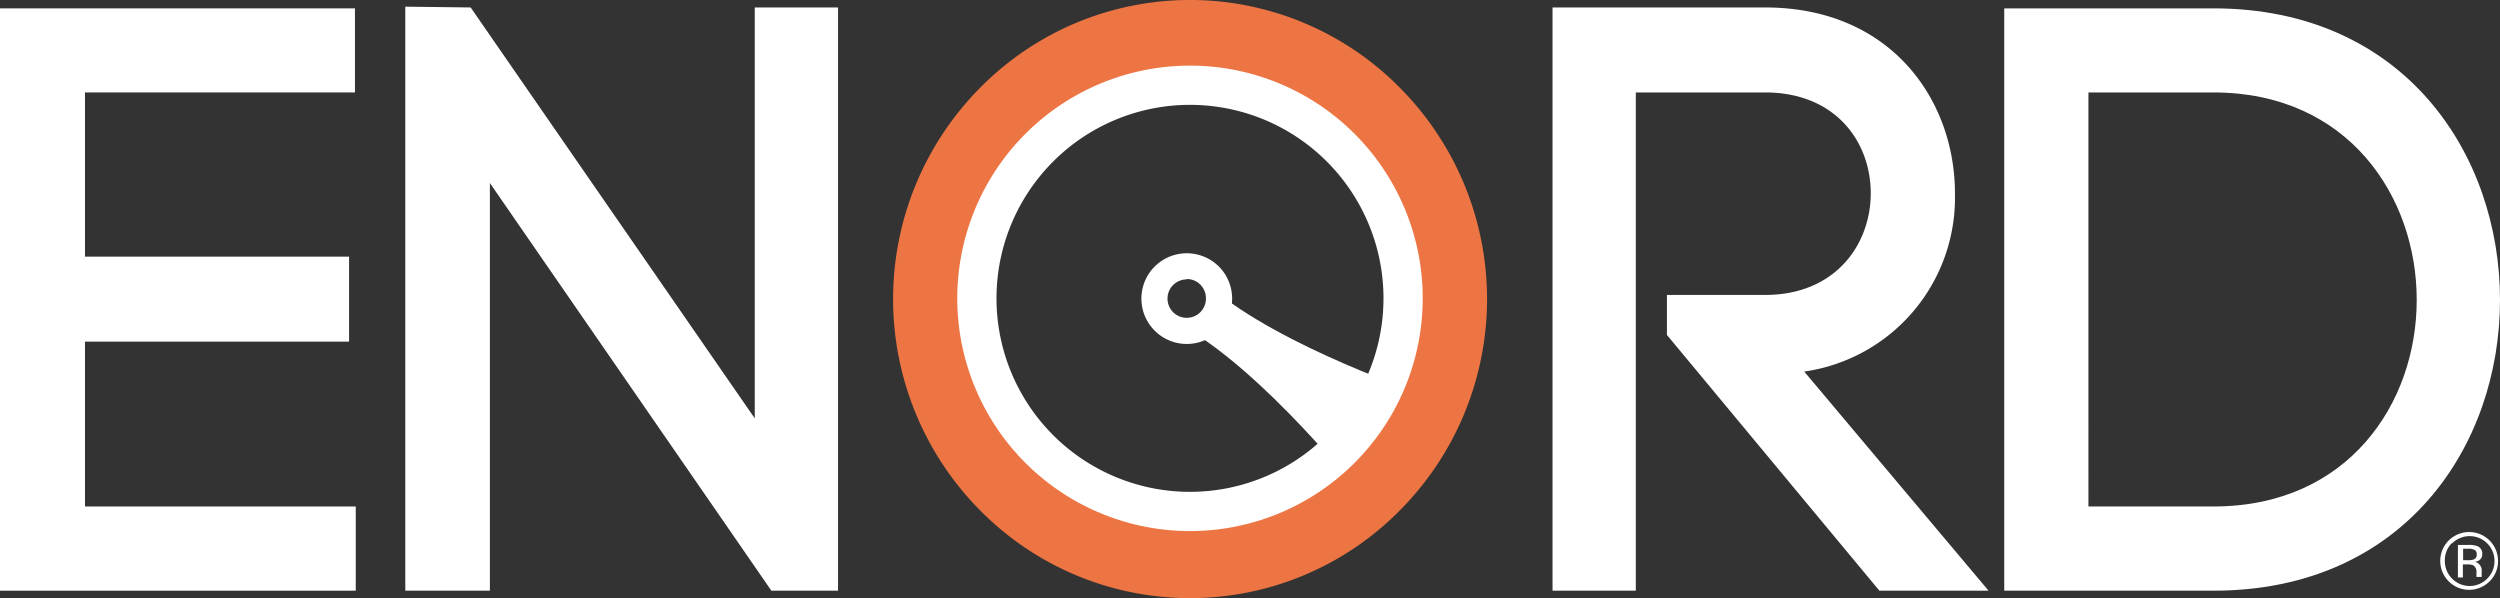 <svg xmlns="http://www.w3.org/2000/svg" viewBox="0 0 191.22 45.75"><rect x="0" y="0" width="191.22" height="45.75" fill="#333333" stroke="none"/><defs><style>.cls-1{fill:#fff;}.cls-2{fill:#ed7543;}.cls-3{fill:none;stroke:#fff;stroke-miterlimit:10;stroke-width:3px;}</style></defs><title>en</title><g id="Calque_1" data-name="Calque 1"><path class="cls-1" d="M90.56,25c6.14,3.49,13.3,12.53,13.3,12.53,1-.45,3-3.33,3-3.33s2-2.92,2.08-4c0,0-10.94-3.64-16.31-8.21l-.52,1.83Z"/><path class="cls-1" d="M92.77,20a3.47,3.47,0,1,1-4.84.85A3.48,3.48,0,0,1,92.77,20Zm-2,1.37a1.47,1.47,0,1,0,1.47,1.47A1.47,1.47,0,0,0,90.77,21.34Z"/><path class="cls-1" d="M6.5,38.74H27.21v6.44H0V.64H27.15V7.07H6.5V19.63H26.7v6.5H6.5Z"/><path class="cls-1" d="M31,45.18V.51l5,.06L57.73,32V.57H64.1V45.18H59L37.47,14V45.18Z"/><path class="cls-2" d="M74.93,6.75a22.55,22.55,0,0,1,32.18,0,22.92,22.92,0,0,1,0,32.25,22.55,22.55,0,0,1-32.18,0,22.95,22.95,0,0,1,0-32.25Zm27.59,4.59A16.4,16.4,0,0,0,91,6.5a16,16,0,0,0-11.41,4.84,16.33,16.33,0,0,0,0,23.07A16,16,0,0,0,91,39.25a16.4,16.4,0,0,0,11.53-27.91Z"/><path class="cls-1" d="M127.5,22.56H135c5.42,0,8.09-3.89,8.09-7.78S140.44,7.07,135,7.07h-9.88V45.18h-6.37V.57H135c9.69,0,14.53,7.14,14.53,14.21A13.43,13.43,0,0,1,138,28.42L152.1,45.18h-8.35L127.5,25.62Z"/><path class="cls-1" d="M169.3.64c14.59,0,21.92,11.15,21.92,22.3s-7.33,22.24-21.92,22.24h-16V.64Zm0,38.1c10.32,0,15.55-7.9,15.55-15.8S179.62,7.07,169.3,7.07h-9.56V38.74Z"/><path class="cls-3" d="M107.32,22.81A16.3,16.3,0,1,1,91,6.52,16.3,16.3,0,0,1,107.32,22.81Z"/><path class="cls-1" d="M190.42,44.47a2.21,2.21,0,1,1,.65-1.57A2.15,2.15,0,0,1,190.42,44.47Zm-2.9-2.91A1.84,1.84,0,0,0,187,42.9a1.88,1.88,0,0,0,.56,1.36,1.88,1.88,0,0,0,2.68,0,1.88,1.88,0,0,0,.56-1.36,1.9,1.9,0,0,0-3.24-1.34Zm1.3.12a1.79,1.79,0,0,1,.66.09.6.6,0,0,1,.38.61.52.52,0,0,1-.24.48.8.8,0,0,1-.35.12.55.55,0,0,1,.41.24.66.66,0,0,1,.14.37V44a.9.9,0,0,0,0,.13l0,0h-.4v-.32a.61.61,0,0,0-.23-.56,1.06,1.06,0,0,0-.48-.08h-.33v1H188V41.68Zm.46.38a1.13,1.13,0,0,0-.52-.09h-.36v.88h.38a1.37,1.37,0,0,0,.41-.05.37.37,0,0,0,.25-.38A.38.38,0,0,0,189.28,42.06Z"/></g></svg>